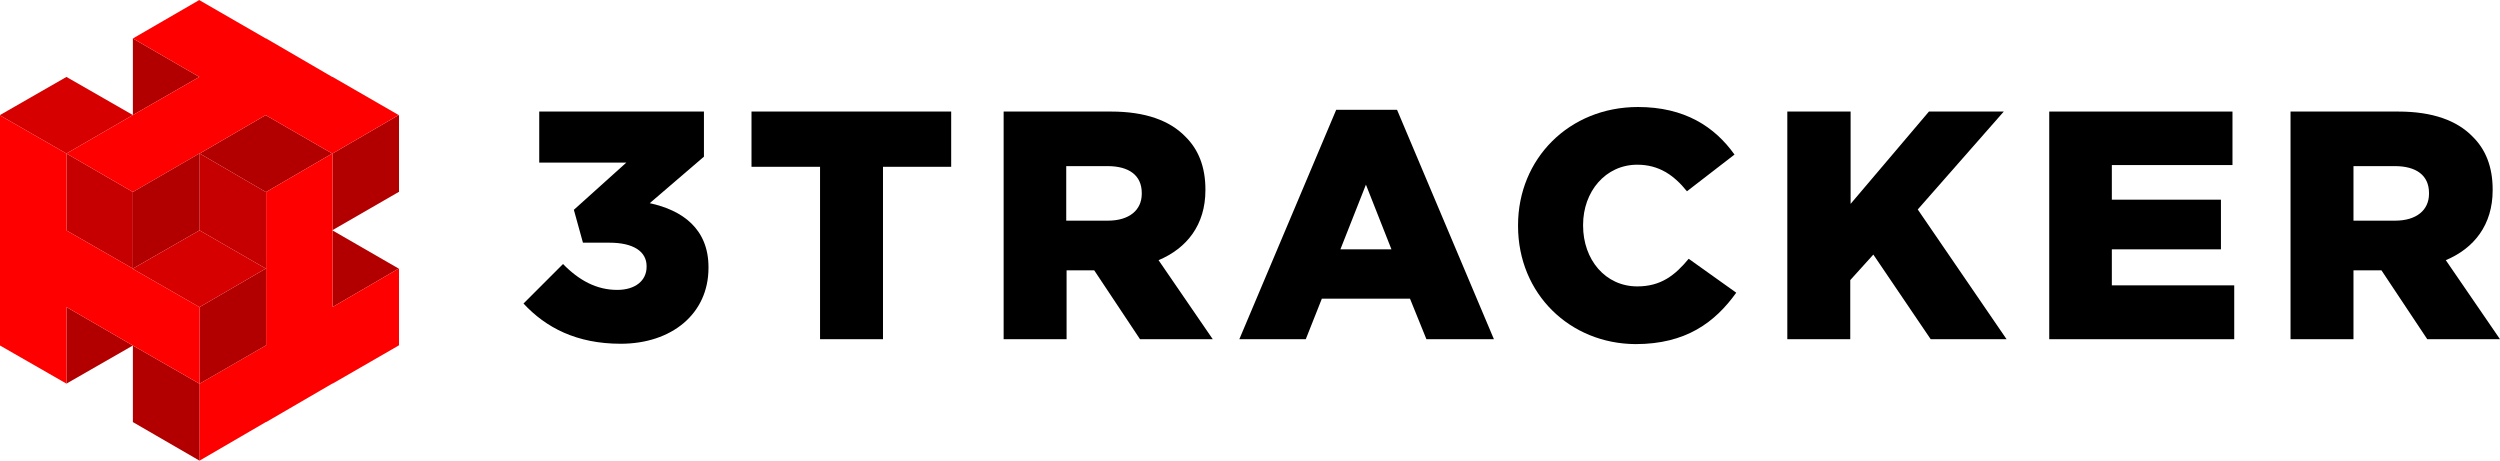 <svg xmlns="http://www.w3.org/2000/svg" xmlns:xlink="http://www.w3.org/1999/xlink" id="Layer_1" x="0px" y="0px" viewBox="0 0 714.9 131.7" style="enable-background:new 0 0 714.9 131.7;" xml:space="preserve"><style type="text/css">	.st0{fill:none;}	.st1{fill:#E1485A;}	.st2{fill:#AA3957;}	.st3{fill:#F5805F;}	.st4{fill:#F2B65E;}	.st5{fill:#C64058;}	.st6{fill:#F06058;}	.st7{fill:#672F54;}	.st8{fill:#873355;}	.st9{fill:#C34258;}	.st10{fill:#F7B760;}	.st11{fill:#F89E5F;}	.st12{fill:#B20000;}	.st13{fill:#C60000;}	.st14{fill:#D60000;}	.st15{fill:#FF0000;}</style><line class="st0" x1="1303.6" y1="-487.2" x2="1303.6" y2="-487.3"></line><line class="st0" x1="1303.6" y1="-618.8" x2="1303.6" y2="-618.9"></line><line class="st0" x1="1360.6" y1="-454.3" x2="1360.6" y2="-454.4"></line><line class="st0" x1="1360.6" y1="-651.7" x2="1360.6" y2="-651.8"></line><line class="st0" x1="1389.1" y1="-470.8" x2="1389.1" y2="-470.8"></line><line class="st0" x1="1389.1" y1="-635.3" x2="1389.1" y2="-635.4"></line><line class="st0" x1="1417.6" y1="-487.2" x2="1417.6" y2="-487.3"></line><line class="st0" x1="1417.6" y1="-553" x2="1417.6" y2="-553.1"></line><line class="st0" x1="1417.6" y1="-618.8" x2="1417.6" y2="-618.9"></line><polygon class="st1" points="1360.5,-618.9 1332.1,-602.5 1332.1,-635.3 "></polygon><polygon class="st2" points="1417.5,-586 1389.1,-569.5 1389,-569.5 1360.6,-585.9 1360.6,-586 1389,-602.4 1389.1,-602.4 "></polygon><polygon class="st3" points="1332.1,-569.5 1332.1,-536.6 1332,-536.6 1303.6,-553 1303.6,-585.9 1332,-569.5 "></polygon><line class="st0" x1="1446.1" y1="-602.4" x2="1446.1" y2="-602.5"></line><line class="st0" x1="1446.1" y1="-536.6" x2="1446.1" y2="-536.6"></line><line class="st0" x1="1446.1" y1="-569.5" x2="1446.1" y2="-569.5"></line><line class="st0" x1="1446.1" y1="-503.7" x2="1446.1" y2="-503.7"></line><polygon class="st4" points="1332,-602.4 1303.6,-586 1303.5,-586 1275.1,-602.4 1275.1,-602.5 1303.5,-618.9 1303.6,-618.8 "></polygon><polygon class="st3" points="1332,-503.7 1303.6,-487.3 1303.6,-520.1 "></polygon><polygon class="st2" points="1360.6,-487.2 1360.6,-454.4 1360.5,-454.3 1360.5,-454.3 1332.1,-470.7 1332.1,-503.7 1360.5,-487.2  "></polygon><line class="st0" x1="1275.1" y1="-602.5" x2="1275" y2="-602.4"></line><line class="st0" x1="1332.1" y1="-635.4" x2="1332" y2="-635.3"></line><line class="st0" x1="1303.6" y1="-618.9" x2="1303.5" y2="-618.9"></line><line class="st0" x1="1360.6" y1="-651.8" x2="1360.5" y2="-651.8"></line><line class="st0" x1="1275.1" y1="-569.5" x2="1275" y2="-569.5"></line><line class="st0" x1="1332.1" y1="-602.5" x2="1332" y2="-602.4"></line><line class="st0" x1="1389.1" y1="-635.4" x2="1389" y2="-635.3"></line><line class="st0" x1="1275.1" y1="-536.6" x2="1275" y2="-536.6"></line><line class="st0" x1="1417.6" y1="-618.9" x2="1417.5" y2="-618.9"></line><line class="st0" x1="1275.1" y1="-503.7" x2="1275" y2="-503.7"></line><line class="st0" x1="1446.1" y1="-602.5" x2="1446" y2="-602.4"></line><line class="st0" x1="1332.1" y1="-470.8" x2="1332" y2="-470.8"></line><line class="st0" x1="1446.1" y1="-536.6" x2="1446" y2="-536.6"></line><line class="st0" x1="1474.5" y1="-520.1" x2="1474.5" y2="-520.1"></line><polygon class="st5" points="1446.1,-602.4 1446.1,-569.5 1446,-569.5 1446,-569.5 1417.6,-553.1 1417.6,-586 1446,-602.4 "></polygon><line class="st0" x1="1446.1" y1="-569.5" x2="1446" y2="-569.5"></line><line class="st0" x1="1332.1" y1="-635.3" x2="1332" y2="-635.3"></line><polygon class="st6" points="1446,-602.4 1417.6,-586 1417.5,-586 1389.1,-602.4 1389.1,-602.5 1389,-602.4 1360.6,-586  1360.5,-586 1332.1,-569.5 1332,-569.5 1303.6,-585.9 1303.6,-586 1332,-602.4 1332.1,-602.4 1332.1,-602.5 1360.5,-618.9  1360.6,-618.8 1360.6,-618.9 1360.5,-618.9 1332.1,-635.3 1332.1,-635.4 1360.5,-651.8 1360.6,-651.7 1389,-635.3 1389.1,-635.3  1417.5,-618.9 1417.6,-618.8 "></polygon><polygon class="st2" points="1446,-536.6 1417.6,-520.2 1417.6,-553 "></polygon><polygon class="st7" points="1446.1,-536.6 1446.1,-503.7 1446,-503.7 1417.6,-487.3 1417.5,-487.2 1389.1,-470.8 1389,-470.8  1360.6,-454.4 1360.6,-487.3 1389,-503.7 1389.1,-503.7 1389.1,-569.5 1417.5,-586 1417.6,-585.9 1417.6,-553.1 1417.5,-553.1  1417.6,-553 1417.6,-520.2 1417.5,-520.2 1417.6,-520.1 1417.6,-520.2 1446,-536.6 "></polygon><polygon class="st8" points="1389.1,-569.5 1389.1,-536.6 1389,-536.6 1360.6,-553 1360.6,-585.9 1389,-569.5 "></polygon><line class="st0" x1="1474.5" y1="-520.1" x2="1474.5" y2="-520.1"></line><polygon class="st9" points="1360.6,-585.9 1360.6,-553.1 1360.5,-553.1 1332.1,-536.6 1332.1,-569.5 1360.5,-586 "></polygon><line class="st0" x1="1446.1" y1="-503.7" x2="1446" y2="-503.7"></line><line class="st0" x1="1275.1" y1="-602.4" x2="1275" y2="-602.4"></line><line class="st0" x1="1417.6" y1="-487.2" x2="1417.5" y2="-487.2"></line><line class="st0" x1="1275.1" y1="-569.5" x2="1275" y2="-569.5"></line><line class="st0" x1="1389.1" y1="-470.8" x2="1389" y2="-470.8"></line><line class="st0" x1="1275.1" y1="-536.6" x2="1275" y2="-536.6"></line><line class="st0" x1="1332.1" y1="-503.7" x2="1332" y2="-503.7"></line><polygon class="st3" points="1389.1,-536.6 1389.1,-503.7 1389,-503.7 1360.6,-487.3 1360.6,-520.2 1389,-536.6 "></polygon><polygon class="st10" points="1389,-536.6 1360.6,-520.2 1360.5,-520.2 1332.1,-536.6 1332.1,-536.6 1360.5,-553.1 1360.6,-553 "></polygon><polygon class="st11" points="1360.6,-520.1 1360.6,-487.3 1360.5,-487.2 1332.1,-503.7 1332.1,-503.7 1332,-503.7 1303.6,-520.1  1303.6,-520.2 1303.5,-520.2 1303.6,-520.1 1303.6,-487.3 1303.5,-487.2 1303.5,-487.2 1275.1,-503.7 1275.1,-602.4 1303.5,-586  1303.6,-585.9 1303.6,-553.1 1303.5,-553.1 1303.6,-553 1332,-536.6 1332.1,-536.6 1360.5,-520.2 "></polygon><line class="st0" x1="1360.6" y1="-454.3" x2="1360.5" y2="-454.3"></line><line class="st0" x1="1303.6" y1="-487.2" x2="1303.5" y2="-487.2"></line><line class="st0" x1="1332.1" y1="-470.7" x2="1332" y2="-470.8"></line><line class="st0" x1="1275.1" y1="-503.7" x2="1275" y2="-503.7"></line><g>	<line class="st0" x1="19" y1="109.8" x2="19" y2="109.7"></line>	<line class="st0" x1="19" y1="22" x2="19" y2="21.9"></line>	<line class="st0" x1="57.1" y1="131.7" x2="57.1" y2="131.7"></line>	<line class="st0" x1="57.1" y1="0.1" x2="57.1" y2="0"></line>	<line class="st0" x1="76.1" y1="120.7" x2="76.1" y2="120.7"></line>	<line class="st0" x1="76.1" y1="11" x2="76.1" y2="11"></line>	<line class="st0" x1="95.1" y1="109.8" x2="95.1" y2="109.7"></line>	<line class="st0" x1="95.1" y1="65.9" x2="95.1" y2="65.8"></line>	<line class="st0" x1="95.1" y1="22" x2="95.1" y2="22"></line>	<polygon class="st12" points="57,22 38,32.9 38,11  "></polygon>	<polygon class="st12" points="95,43.9 76.1,54.9 76,54.9 57.1,43.9 57.1,43.9 76,32.9 76.1,33  "></polygon>	<polygon class="st13" points="38,54.9 38,76.8 38,76.8 19,65.9 19,43.9 38,54.9  "></polygon>	<line class="st0" x1="114.1" y1="33" x2="114.1" y2="32.9"></line>	<line class="st0" x1="114.1" y1="76.9" x2="114.1" y2="76.8"></line>	<line class="st0" x1="114.1" y1="54.9" x2="114.1" y2="54.9"></line>	<line class="st0" x1="114.1" y1="98.8" x2="114.1" y2="98.7"></line>	<polygon class="st14" points="38,32.9 19,43.9 19,43.9 0,33 0,32.9 19,22 19,22  "></polygon>	<polygon class="st12" points="38,98.8 19,109.7 19,87.8  "></polygon>	<polygon class="st12" points="57.1,109.8 57.1,131.7 57,131.7 57,131.7 38,120.7 38,98.8 57,109.7  "></polygon>	<line class="st0" x1="0" y1="32.9" x2="0" y2="32.9"></line>	<line class="st0" x1="38" y1="11" x2="38" y2="11"></line>	<line class="st0" x1="19" y1="21.9" x2="19" y2="22"></line>	<line class="st0" x1="57.1" y1="0" x2="57" y2="0"></line>	<line class="st0" x1="0" y1="54.9" x2="0" y2="54.9"></line>	<line class="st0" x1="38" y1="32.9" x2="38" y2="32.9"></line>	<line class="st0" x1="76.1" y1="11" x2="76" y2="11"></line>	<line class="st0" x1="0" y1="76.8" x2="0" y2="76.8"></line>	<line class="st0" x1="95.1" y1="22" x2="95" y2="22"></line>	<line class="st0" x1="0" y1="98.7" x2="0" y2="98.8"></line>	<line class="st0" x1="114.1" y1="32.9" x2="114" y2="32.9"></line>	<line class="st0" x1="38" y1="120.7" x2="38" y2="120.7"></line>	<line class="st0" x1="114.1" y1="76.8" x2="114" y2="76.8"></line>	<line class="st0" x1="199.5" y1="65.9" x2="199.5" y2="65.9"></line>	<polygon class="st12" points="114.1,33 114.1,54.9 114,54.9 114,54.9 95.1,65.8 95.1,43.9 114,32.9  "></polygon>	<line class="st0" x1="114.1" y1="54.9" x2="114" y2="54.9"></line>	<line class="st0" x1="38" y1="11" x2="38" y2="11"></line>	<polygon class="st15" points="114,32.9 95.1,43.9 95,43.9 76.1,33 76.1,32.9 76,32.9 57.1,43.9 57,43.9 38,54.9 38,54.9 19,43.9   19,43.9 38,32.9 38,33 38,32.9 57,22 57.1,22 57.1,22 57,22 38,11 38,11 57,0 57.1,0.1 76,11 76.1,11 95,22 95.1,22  "></polygon>	<polygon class="st12" points="114,76.8 95.1,87.8 95.1,65.9  "></polygon>	<polygon class="st15" points="114.1,76.9 114.1,98.7 114,98.8 95.1,109.7 95,109.7 76.1,120.7 76,120.7 57.1,131.7 57.1,109.7   76,98.8 76.1,98.8 76.1,54.9 95,43.9 95.1,43.9 95.1,65.8 95,65.9 95.1,65.9 95.1,87.8 95,87.8 95.1,87.8 95.1,87.8 114,76.8  "></polygon>	<polygon class="st13" points="76.1,54.9 76.1,76.8 76,76.8 57.1,65.9 57.1,43.9 76,54.9  "></polygon>	<line class="st0" x1="199.5" y1="65.9" x2="199.5" y2="65.9"></line>	<polygon class="st12" points="57.1,43.9 57.1,65.8 57,65.9 38,76.8 38,54.9 57,43.9  "></polygon>	<line class="st0" x1="114.1" y1="98.8" x2="114" y2="98.8"></line>	<line class="st0" x1="0" y1="33" x2="0" y2="32.9"></line>	<line class="st0" x1="95.1" y1="109.8" x2="95" y2="109.7"></line>	<line class="st0" x1="0" y1="54.9" x2="0" y2="54.9"></line>	<line class="st0" x1="76.1" y1="120.7" x2="76" y2="120.7"></line>	<line class="st0" x1="0" y1="76.9" x2="0" y2="76.8"></line>	<line class="st0" x1="38" y1="98.8" x2="38" y2="98.8"></line>	<polygon class="st12" points="76.1,76.9 76.1,98.7 76,98.8 57.1,109.7 57.1,87.8 76,76.8  "></polygon>	<polygon class="st14" points="76,76.8 57.1,87.8 57,87.8 38,76.9 38,76.8 57,65.9 57.1,65.9  "></polygon>	<polygon class="st15" points="57.1,87.8 57.1,109.7 57,109.7 38,98.8 38,98.7 38,98.8 19,87.8 19,87.8 19,87.8 19,87.8 19,109.7   19,109.7 19,109.7 0,98.8 0,33 19,43.9 19,43.9 19,65.8 19,65.9 19,65.9 38,76.8 38,76.9 57,87.8  "></polygon>	<line class="st0" x1="57.1" y1="131.7" x2="57" y2="131.7"></line>	<line class="st0" x1="19" y1="109.8" x2="19" y2="109.7"></line>	<line class="st0" x1="38" y1="120.7" x2="38" y2="120.7"></line>	<line class="st0" x1="0" y1="98.8" x2="0" y2="98.8"></line>	<g>		<path d="M149.7,86.8l11.3-11.3c4.6,4.7,9.6,7.4,15.5,7.4c5.1,0,8.4-2.6,8.4-6.6v-0.2c0-4.2-3.8-6.7-10.6-6.7h-7.6l-2.6-9.4   l15-13.5h-24.9V31.9h47.1v12.9l-15.5,13.3c9.3,2,16.8,7.3,16.8,18.3v0.2c0,13.2-10.6,21.7-25.1,21.7   C164.9,98.3,156.1,93.7,149.7,86.8z"></path>		<path d="M234.4,47.7h-19.5V31.9H272v15.8h-19.5V97h-18V47.7z"></path>		<path d="M286.9,31.9h30.8c9.9,0,16.8,2.6,21.2,7.1c3.8,3.7,5.8,8.7,5.8,15.2v0.2c0,9.9-5.3,16.6-13.4,20L346.8,97h-20.8   l-13.1-19.7h-0.2h-7.7V97h-18V31.9z M316.8,63.1c6.1,0,9.7-3,9.7-7.7v-0.2c0-5.1-3.7-7.7-9.8-7.7h-11.8v15.6H316.8z"></path>		<path d="M382.1,31.4h17.4L427.2,97h-19.3l-4.7-11.6H378L373.4,97h-19L382.1,31.4z M397.9,71.3l-7.3-18.5l-7.3,18.5H397.9z"></path>		<path d="M434.1,64.6v-0.2c0-19,14.6-33.8,34.3-33.8c13.3,0,21.9,5.6,27.6,13.6l-13.6,10.5c-3.7-4.6-8-7.6-14.2-7.6   c-9.1,0-15.5,7.7-15.5,17.2v0.2c0,9.8,6.4,17.4,15.5,17.4c6.8,0,10.8-3.2,14.7-7.9l13.6,9.7c-6.1,8.5-14.4,14.7-28.8,14.7   C449,98.3,434.1,84.1,434.1,64.6z"></path>		<path d="M511.2,31.9h18v26.4l22.4-26.4H573l-24.6,28L573.8,97h-21.7l-16.4-24.2l-6.6,7.3V97h-18V31.9z"></path>		<path d="M586,31.9h52.4v15.3h-34.5v9.9h31.2v14.2h-31.2v10.3h35V97H586V31.9z"></path>		<path d="M655,31.9h30.8c9.9,0,16.8,2.6,21.2,7.1c3.8,3.7,5.8,8.7,5.8,15.2v0.2c0,9.9-5.3,16.6-13.4,20L714.9,97h-20.8l-13.1-19.7   h-0.2H673V97h-18V31.9z M684.9,63.1c6.1,0,9.7-3,9.7-7.7v-0.2c0-5.1-3.7-7.7-9.8-7.7H673v15.6H684.9z"></path>	</g></g></svg>